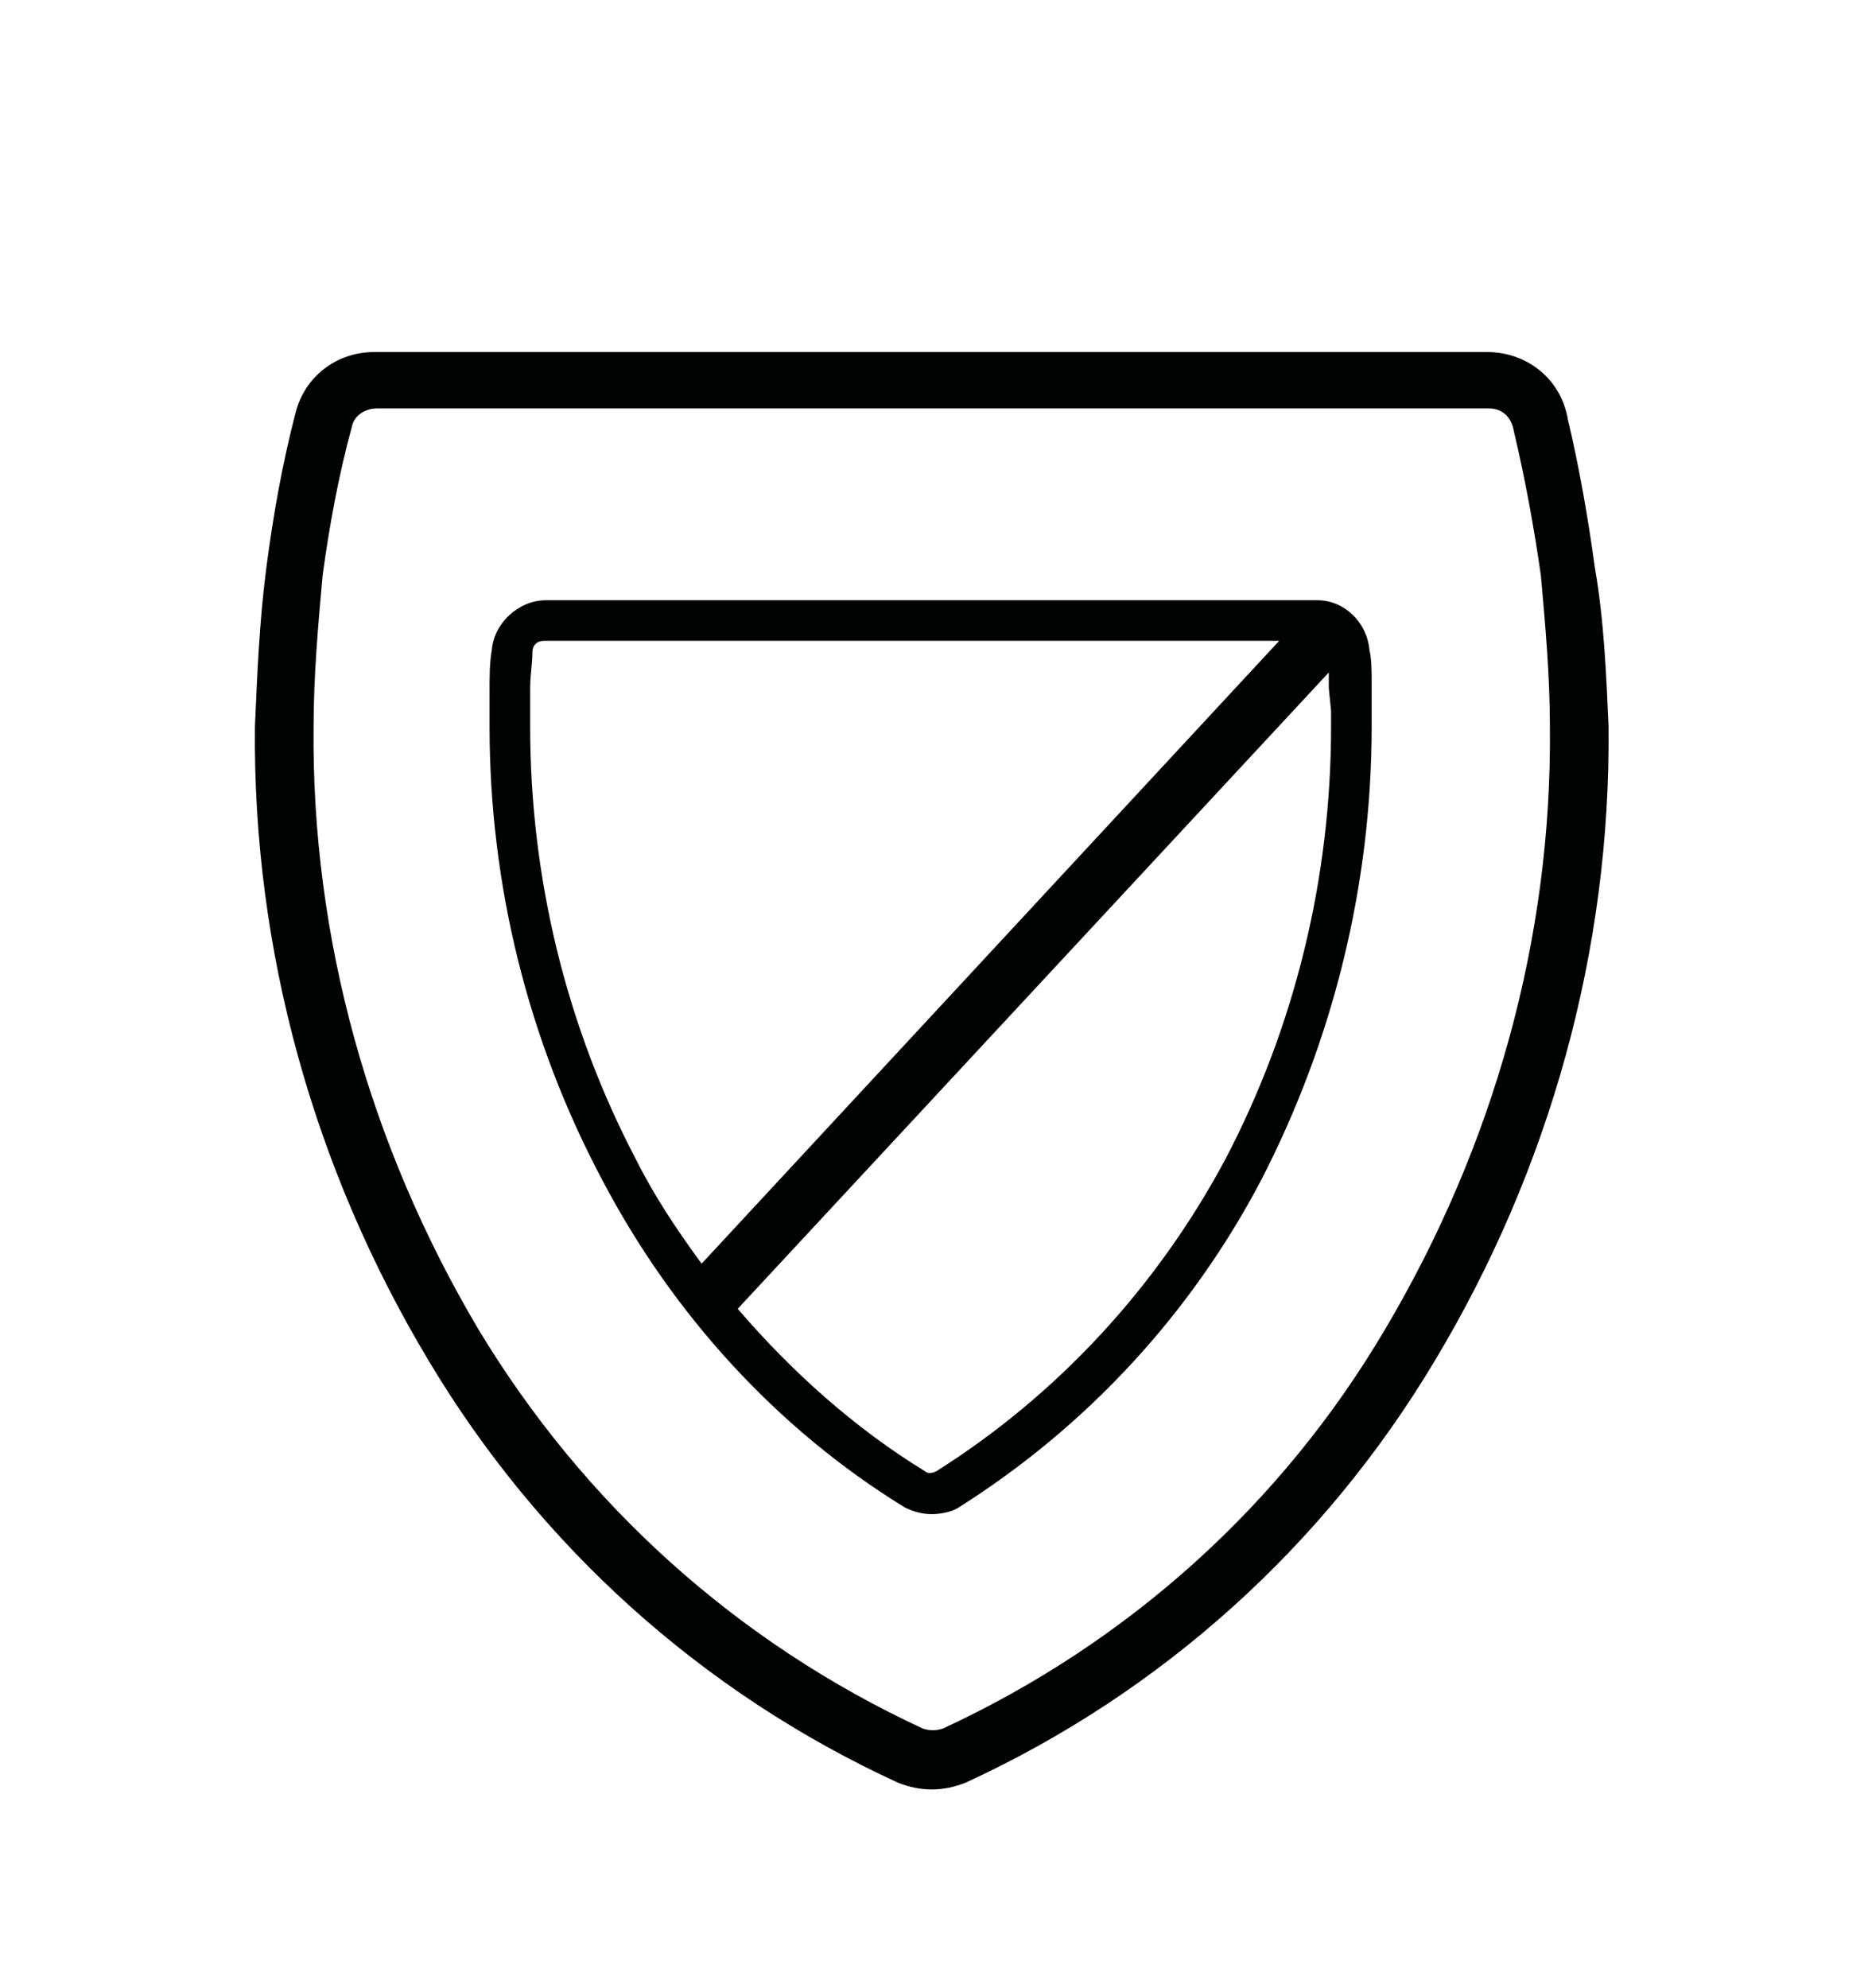 <?xml version="1.0" encoding="utf-8"?>
<!-- Generator: Adobe Illustrator 24.1.1, SVG Export Plug-In . SVG Version: 6.00 Build 0)  -->
<svg version="1.1" id="Calque_1" xmlns="http://www.w3.org/2000/svg" xmlns:xlink="http://www.w3.org/1999/xlink" x="0px" y="0px"
	 viewBox="0 0 82.8 88.1" style="enable-background:new 0 0 82.8 88.1;" xml:space="preserve">
<style type="text/css">
	.st0{fill:#010202;}
</style>
<g>
	<path class="st0" d="M70.7,25.2c-0.3-2.2-0.7-4.5-1.2-6.6c-0.3-1.8-1.8-3-3.6-3H16.6c-1.7,0-3.1,1.1-3.5,2.7
		c-0.6,2.3-1,4.6-1.3,6.9s-0.4,4.7-0.5,7c-0.1,9.9,2.6,19.6,7.7,28.1C23.9,68.5,31.1,75,39.8,79c0.5,0.2,1,0.3,1.5,0.3l0,0
		c0.5,0,1-0.1,1.5-0.3c8.7-4,15.9-10.5,20.8-18.7c5.1-8.5,7.8-18.2,7.7-28.1C71.2,29.9,71.1,27.5,70.7,25.2z M68.7,32.2
		c0.1,9.4-2.5,18.6-7.3,26.7l0,0C56.8,66.7,50,72.8,41.8,76.6c-0.3,0.1-0.6,0.1-0.9,0c-8.2-3.8-15-9.9-19.7-17.7
		c-4.8-8.1-7.4-17.3-7.3-26.7c0-2.2,0.2-4.5,0.4-6.7c0.3-2.2,0.7-4.4,1.3-6.6c0.1-0.5,0.6-0.8,1.1-0.8H66c0.6,0,1,0.4,1.1,1
		c0.5,2.1,0.9,4.3,1.2,6.4C68.5,27.7,68.7,30,68.7,32.2z"/>
	<path class="st0" d="M60.8,30.3c0-0.5,0-1.1-0.1-1.5c-0.1-1.2-1.1-2.2-2.3-2.2H24.2c-1.2,0-2.3,1-2.4,2.2c-0.1,0.6-0.1,1.1-0.1,1.8
		v0.2c0,0.5,0,1,0,1.4c0,7,1.7,13.9,5,20.1c3.1,5.9,7.7,11,13.4,14.5c0.4,0.2,0.8,0.3,1.2,0.3l0,0c0.4,0,0.9-0.1,1.2-0.3
		c5.7-3.6,10.3-8.6,13.4-14.5c3.2-6.2,4.9-13.1,4.9-20.1c0-0.2,0-0.5,0-0.8L60.8,30.3z M59,32.2c0,6.7-1.6,13.3-4.7,19.2
		c-3,5.6-7.4,10.4-12.8,13.8c-0.2,0.1-0.4,0.1-0.5,0c-3.1-1.9-5.9-4.4-8.3-7.2l26.2-28.2c0,0.2,0,0.5,0,0.7l0.1,1
		C59,31.8,59,32,59,32.2z M56.7,28.4L31.1,56c-1.1-1.5-2.1-3-2.9-4.6l0,0c-3.1-5.9-4.7-12.5-4.7-19.2c0-0.4,0-0.9,0-1.4v-0.3
		c0-0.6,0.1-1.1,0.1-1.6c0-0.3,0.2-0.5,0.5-0.5L56.7,28.4z"/>
</g>
</svg>
